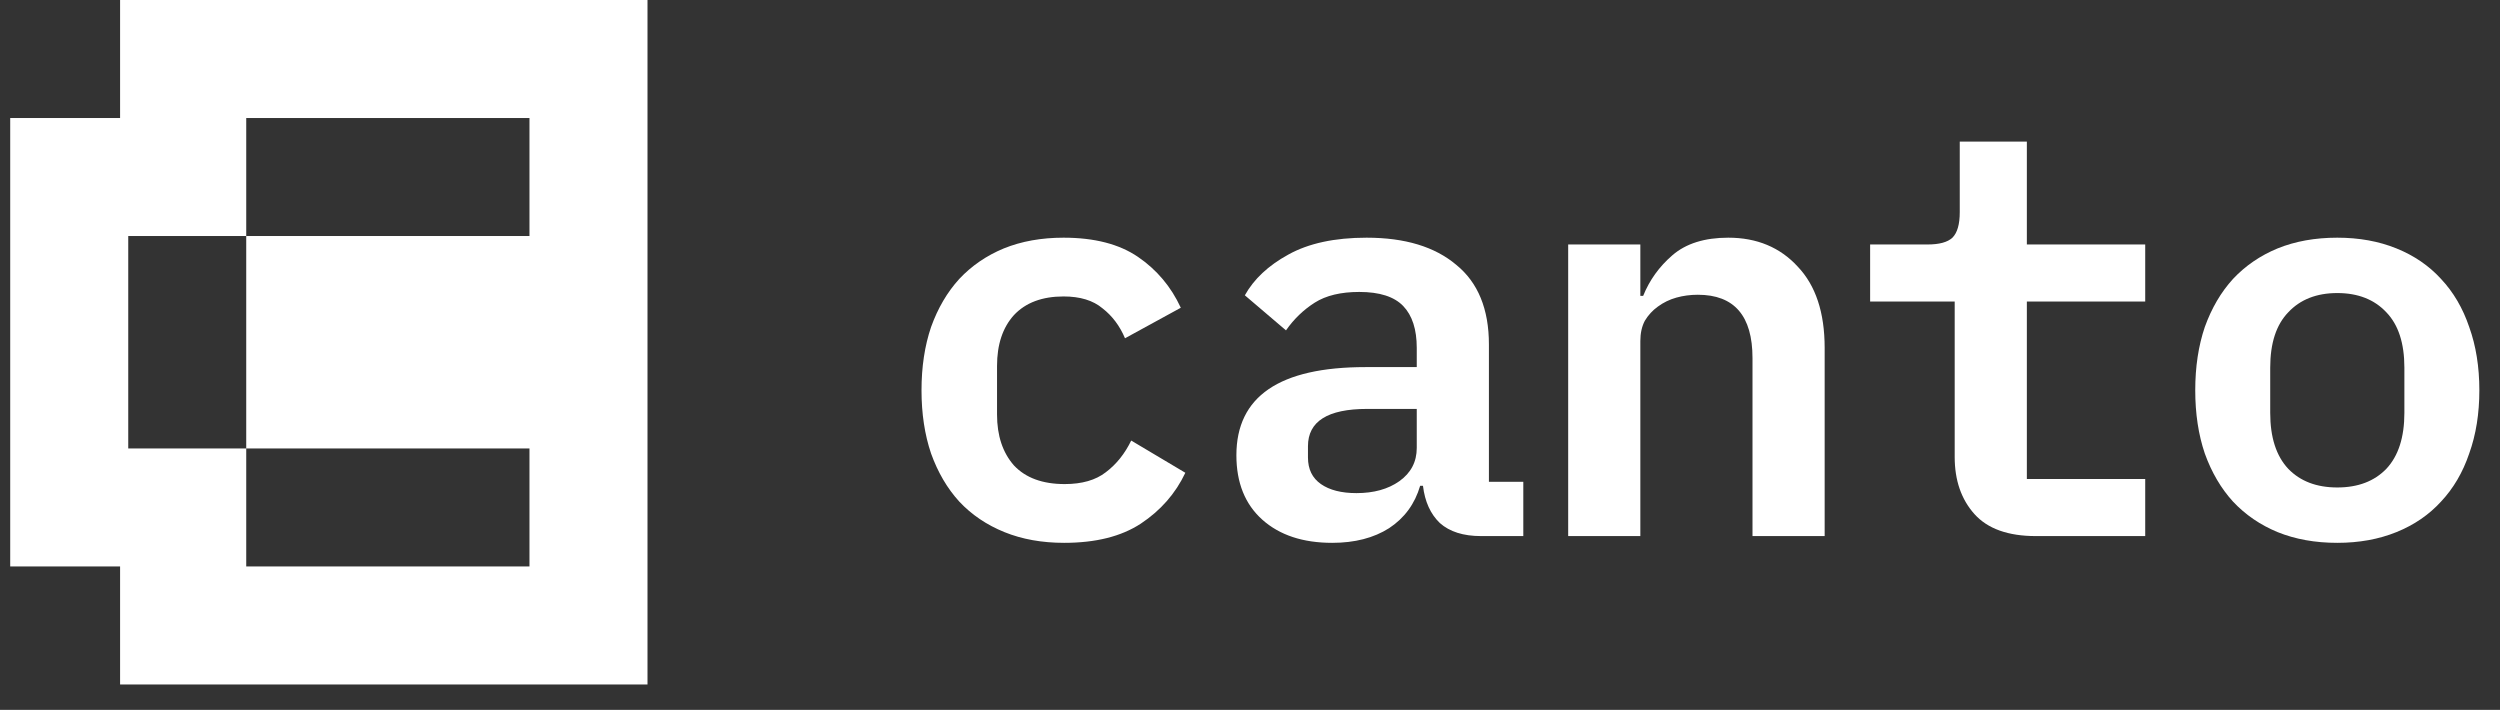 <svg width="81" height="23" viewBox="0 0 81 23" fill="none" xmlns="http://www.w3.org/2000/svg">
<rect x="0" y="0" width="81" height="23" fill="#333333" stroke="none"/>
<path d="M34.478 17.588C33.759 17.588 33.114 17.472 32.542 17.24C31.97 17.008 31.482 16.679 31.081 16.252C30.691 15.824 30.387 15.306 30.167 14.695C29.96 14.085 29.857 13.401 29.857 12.645C29.857 11.888 29.96 11.204 30.167 10.594C30.387 9.983 30.691 9.465 31.081 9.037C31.482 8.61 31.963 8.281 32.523 8.049C33.096 7.817 33.741 7.701 34.459 7.701C35.458 7.701 36.262 7.908 36.87 8.323C37.479 8.738 37.942 9.288 38.258 9.971L36.45 10.96C36.28 10.557 36.036 10.234 35.72 9.989C35.415 9.733 34.995 9.605 34.459 9.605C33.766 9.605 33.23 9.806 32.852 10.209C32.487 10.612 32.304 11.161 32.304 11.857V13.432C32.304 14.115 32.487 14.665 32.852 15.08C33.23 15.482 33.778 15.684 34.496 15.684C35.056 15.684 35.501 15.556 35.829 15.3C36.17 15.043 36.444 14.701 36.651 14.274L38.405 15.318C38.088 15.989 37.607 16.538 36.962 16.966C36.329 17.381 35.501 17.588 34.478 17.588Z" fill="white"/>
<path d="M47.985 17.369C47.413 17.369 46.968 17.228 46.652 16.947C46.347 16.654 46.165 16.252 46.104 15.739H46.013C45.842 16.325 45.507 16.783 45.008 17.112C44.509 17.43 43.894 17.588 43.163 17.588C42.214 17.588 41.459 17.338 40.899 16.838C40.339 16.337 40.059 15.641 40.059 14.75C40.059 12.846 41.453 11.894 44.241 11.894H45.903V11.271C45.903 10.673 45.757 10.221 45.465 9.916C45.172 9.611 44.698 9.459 44.04 9.459C43.444 9.459 42.963 9.574 42.597 9.806C42.232 10.038 41.922 10.337 41.666 10.704L40.333 9.568C40.625 9.043 41.094 8.604 41.739 8.25C42.396 7.884 43.243 7.701 44.278 7.701C45.52 7.701 46.488 7.994 47.182 8.58C47.888 9.153 48.241 10.014 48.241 11.161V15.611H49.355V17.369H47.985ZM43.949 15.977C44.509 15.977 44.972 15.849 45.337 15.592C45.714 15.324 45.903 14.964 45.903 14.512V13.249H44.296C43.017 13.249 42.378 13.652 42.378 14.457V14.823C42.378 15.202 42.518 15.489 42.798 15.684C43.078 15.879 43.462 15.977 43.949 15.977Z" fill="white"/>
<path d="M50.809 17.369V7.92H53.147V9.587H53.238C53.445 9.074 53.762 8.635 54.188 8.268C54.626 7.89 55.229 7.701 55.996 7.701C56.921 7.701 57.67 8.012 58.243 8.635C58.827 9.245 59.119 10.124 59.119 11.271V17.369H56.781V11.601C56.781 10.234 56.191 9.55 55.01 9.55C54.766 9.55 54.535 9.581 54.316 9.642C54.097 9.703 53.896 9.8 53.713 9.935C53.543 10.057 53.403 10.209 53.293 10.392C53.196 10.575 53.147 10.795 53.147 11.052V17.369H50.809Z" fill="white"/>
<path d="M65.962 17.369C65.061 17.369 64.397 17.131 63.971 16.655C63.545 16.179 63.332 15.562 63.332 14.805V9.77H60.592V7.921H62.455C62.833 7.921 63.101 7.848 63.259 7.701C63.417 7.542 63.496 7.268 63.496 6.877V4.588H65.67V7.921H69.505V9.77H65.67V15.52H69.505V17.369H65.962Z" fill="white"/>
<path d="M75.728 17.588C75.01 17.588 74.365 17.472 73.793 17.24C73.232 17.008 72.751 16.679 72.35 16.252C71.96 15.824 71.656 15.306 71.436 14.695C71.229 14.085 71.126 13.401 71.126 12.645C71.126 11.888 71.229 11.204 71.436 10.594C71.656 9.983 71.96 9.465 72.35 9.037C72.751 8.61 73.232 8.281 73.793 8.049C74.365 7.817 75.01 7.701 75.728 7.701C76.435 7.701 77.074 7.817 77.646 8.049C78.219 8.281 78.699 8.61 79.089 9.037C79.491 9.465 79.795 9.983 80.002 10.594C80.222 11.204 80.331 11.888 80.331 12.645C80.331 13.401 80.222 14.085 80.002 14.695C79.795 15.306 79.491 15.824 79.089 16.252C78.699 16.679 78.219 17.008 77.646 17.24C77.074 17.472 76.435 17.588 75.728 17.588ZM75.728 15.794C76.398 15.794 76.928 15.592 77.317 15.19C77.707 14.775 77.902 14.17 77.902 13.377V11.912C77.902 11.119 77.707 10.521 77.317 10.118C76.928 9.703 76.398 9.495 75.728 9.495C75.059 9.495 74.529 9.703 74.14 10.118C73.75 10.521 73.555 11.119 73.555 11.912V13.377C73.555 14.17 73.75 14.775 74.14 15.19C74.529 15.592 75.059 15.794 75.728 15.794Z" fill="white"/>
<path fill-rule="evenodd" clip-rule="evenodd" d="M3.891 0V3.824H0.331V18.353H3.891V22.177H20.979V0H3.891ZM17.155 3.824H7.978V7.647H4.155V14.53H7.978V18.353H17.155V14.53H7.978V7.647H17.155V3.824Z" fill="white"/>
</svg>
